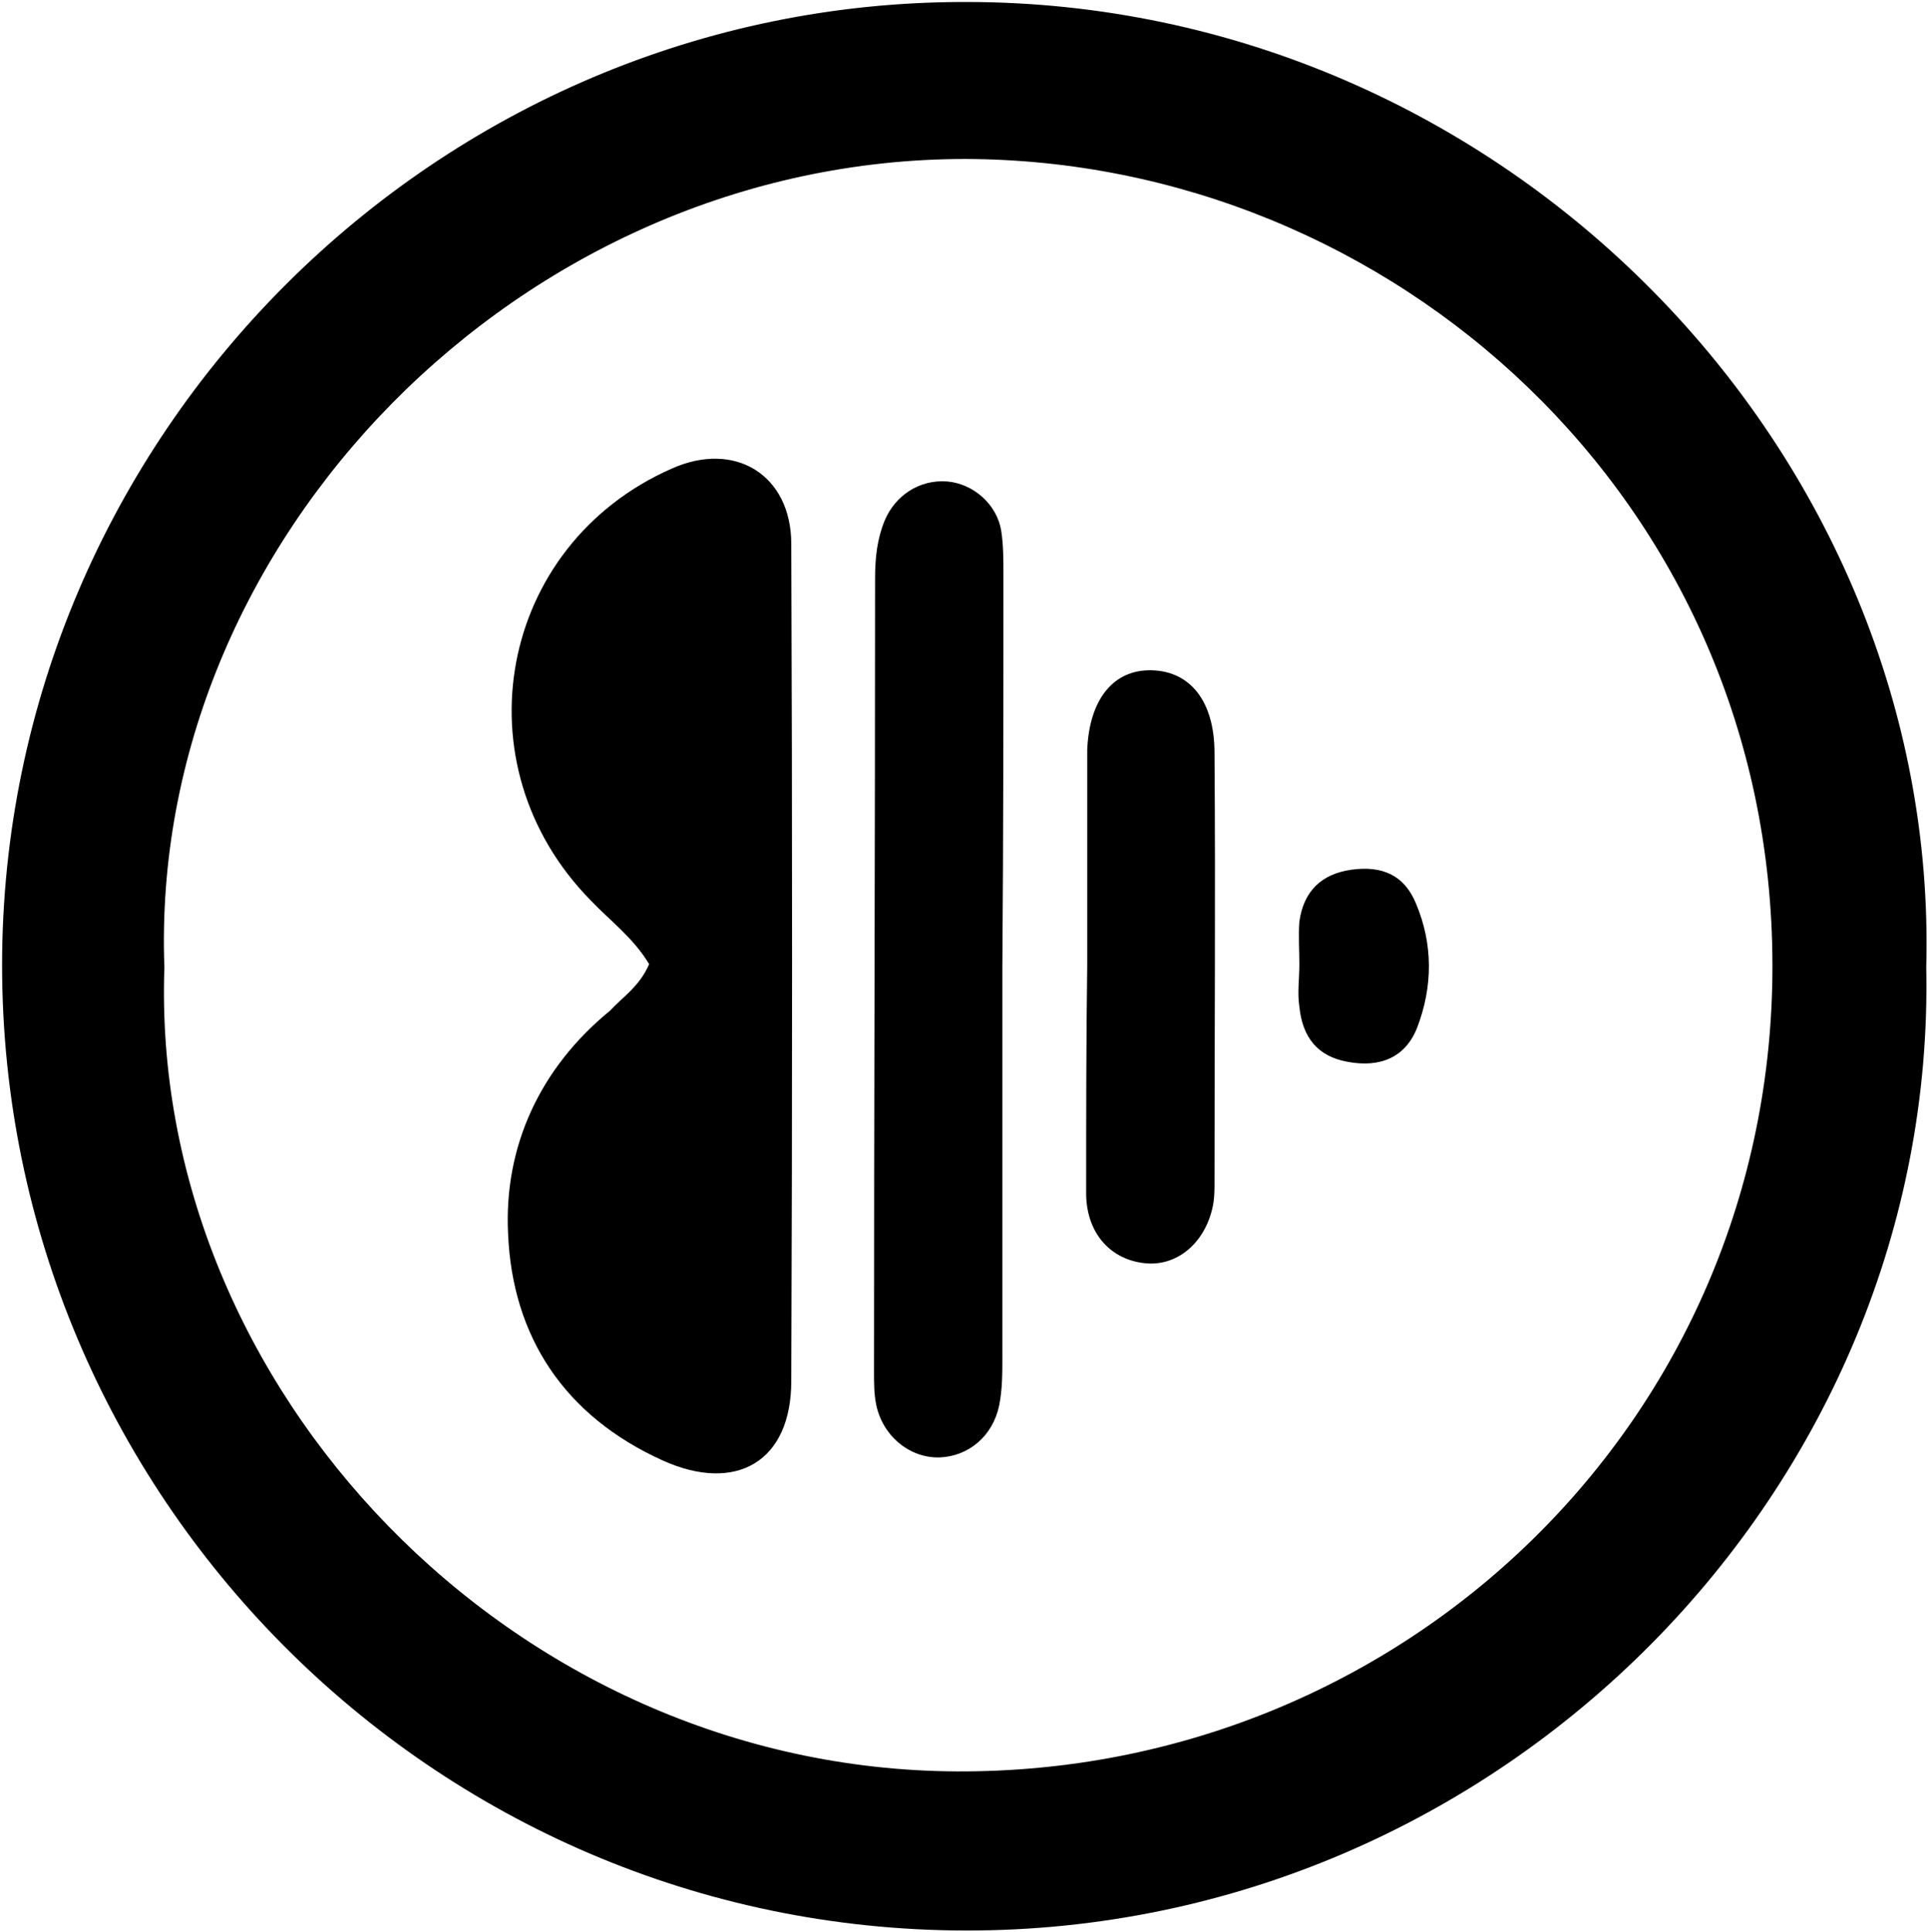 <?xml version="1.0" encoding="UTF-8"?>
<svg width="551px" height="552px" viewBox="0 0 551 552" version="1.1" xmlns="http://www.w3.org/2000/svg" xmlns:xlink="http://www.w3.org/1999/xlink">
    <!-- Generator: Sketch 59.1 (86144) - https://sketch.com -->
    <title>anghami</title>
    <desc>Created with Sketch.</desc>
    <g id="Page-1" stroke="none" stroke-width="1" fill="none" fill-rule="evenodd">
        <g id="anghami" transform="translate(0.479, 0.265)" fill="#000000" fill-rule="nonzero">
            <path d="M550.019,276.161 C553.05,424.397 429.066,551.716 275.374,551.413 C122.894,551.109 0.122,426.519 0.122,275.555 C0.122,124.288 124.41,3.05311332e-15 275.677,0.303 C429.672,0.303 553.96,129.138 550.019,276.161 Z M46.502,276.161 C42.259,396.205 145.933,505.335 272.948,505.944 C400.571,506.548 506.367,405.602 506.064,275.252 C505.76,142.476 397.236,45.471 275.374,45.168 C148.358,45.168 41.955,154.299 46.502,276.161 L46.502,276.161 Z" id="path22"></path>
            <path d="M185.038,275.252 C180.491,267.673 173.822,262.823 168.365,257.063 C130.169,218.261 141.992,155.511 191.404,133.685 C209.592,125.5 225.659,135.504 225.659,155.208 C225.962,234.934 225.962,314.66 225.659,394.386 C225.659,417.425 209.895,426.519 188.979,417.121 C160.786,404.389 145.933,381.654 144.72,352.249 C143.507,327.392 153.814,304.959 173.822,288.59 C177.459,284.649 182.309,281.618 185.038,275.252 L185.038,275.252 Z" id="path26"></path>
            <path d="M285.984,275.858 L285.984,387.717 C285.984,392.264 285.984,396.811 285.074,401.358 C283.255,410.149 276.283,415.909 268.098,416.212 C259.61,416.515 251.729,410.149 249.91,401.055 C249.304,398.024 249.304,394.992 249.304,391.961 C249.304,316.176 249.607,240.694 249.607,164.908 C249.607,159.149 250.213,153.692 252.335,148.539 C255.366,141.263 262.339,136.716 270.22,137.323 C277.496,137.929 284.468,143.689 285.68,151.57 C286.287,155.511 286.287,159.755 286.287,163.696 C286.287,200.982 286.287,238.268 285.984,275.858 C286.287,275.858 286.287,275.858 285.984,275.858 L285.984,275.858 Z" id="path28"></path>
            <path d="M310.235,275.858 L310.235,218.564 L310.235,214.017 C310.841,199.466 317.813,190.979 328.726,191.282 C339.639,191.585 346.612,200.073 346.612,214.927 C346.915,255.851 346.612,296.471 346.612,337.395 C346.612,339.517 346.612,341.336 346.308,343.458 C344.49,354.371 336.305,361.647 326.907,360.737 C317.207,359.828 310.235,352.552 309.932,341.336 C309.932,319.207 309.932,297.381 310.235,275.858 C309.932,275.858 310.235,275.858 310.235,275.858 Z" id="path30"></path>
            <path d="M370.863,275.252 C370.863,271.311 370.56,267.067 370.863,263.126 C372.075,254.335 377.229,249.485 385.717,248.272 C394.508,247.06 400.874,249.788 404.208,257.973 C409.059,269.492 409.059,281.618 404.511,293.44 C401.177,301.928 393.902,304.959 384.504,303.141 C376.319,301.625 371.772,296.471 370.863,287.377 C370.257,283.436 370.863,279.496 370.863,275.252 Z" id="path32"></path>
        </g>
    </g>
</svg>